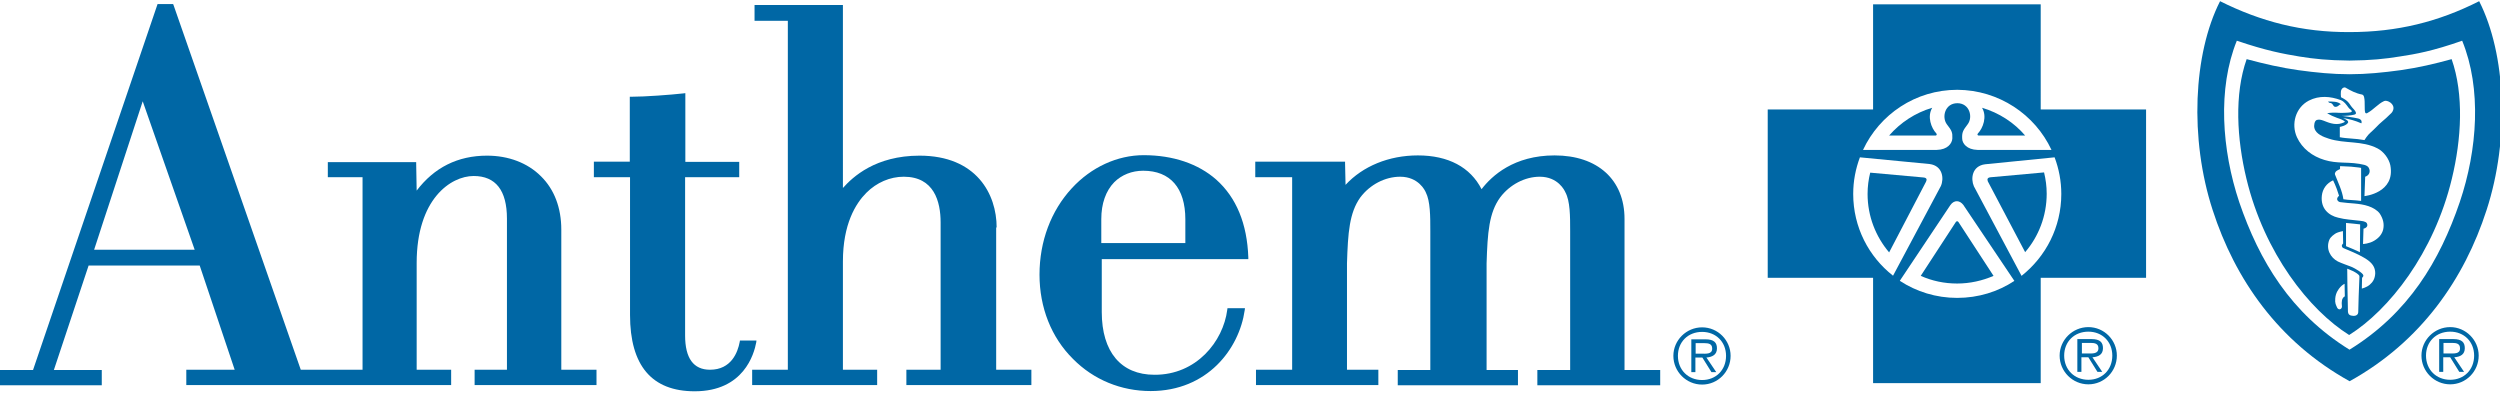 <?xml version="1.0" encoding="utf-8"?>
<!-- Generator: Adobe Illustrator 25.4.1, SVG Export Plug-In . SVG Version: 6.00 Build 0)  -->
<svg version="1.1" id="Layer_1" xmlns="http://www.w3.org/2000/svg" xmlns:xlink="http://www.w3.org/1999/xlink" x="0px" y="0px"
	 viewBox="0 0 1044 164" style="enable-background:new 0 0 1044 164;" xml:space="preserve">
<style type="text/css">
	.st0{fill:#0067A5;}
</style>
<desc>Created with Sketch.</desc>
<g>
	<path class="st0" d="M521.3,108.3l0-0.8c-0.5-14.1-5-25-13.4-32.5c-7.5-6.6-18-10.2-30.3-10.2c-11,0-21.9,5-30,13.8
		c-8.7,9.4-13.5,22.2-13.5,36.1c0,13.7,4.9,26.2,14,35.2c8.6,8.7,20.1,13.4,32.4,13.4c23.7,0,37-17.6,39.3-33.8l0.1-0.8h-7.3
		l-0.1,0.7c-1.7,13.2-12.9,27.2-30.4,27.1c-14,0-22-9.6-22-26.2c0,0,0-18.2,0-22.1H521.3z M459.9,101.4c0-2.4,0-9.9,0-9.9
		c0-6.5,1.9-11.8,5.4-15.4c3.1-3.1,7.4-4.8,12.1-4.8c11.3,0,17.6,7.2,17.6,20.3c0,0,0,7.5,0,9.9H459.9z"/>
	<path class="st0" d="M315.9,142.2H309l-0.1,0.6c-0.8,4.3-3.5,11.6-12.4,11.6c-6.9,0-10.4-4.8-10.4-14.3c0,0,0-58.8,0-66.1h22.6
		l0-0.7l0-5v-0.7h-22.5V38.9l-0.8,0.1c-5.3,0.6-16.1,1.4-21.7,1.4H263v27.1h-15V74h15.1v57.5c0,21.2,9.1,31.9,27,31.9
		c20.5,0,24.8-15.6,25.7-20.4L315.9,142.2z"/>
	<path class="st0" d="M234.4,95.9c0-9.1-2.9-16.8-8.5-22.3c-5.6-5.6-13.6-8.6-22.5-8.6c-12.3,0-22.1,5-29.4,14.6l-0.2-11.2l0-0.7
		h-36.9V74h14.5v80.4h-25.8L72.5,2.2l-0.2-0.5h-6.5l-52,152.8H-0.8v6.4h43.3v-6.4h-20L37,110.9h46.4L98,154.4H77.8v6.4h110.6v-6.4
		H174v-44.6c0-26.6,14.2-36.3,23.8-36.3c9.2,0,13.9,6,13.9,17.8c0,0,0,56.1,0,63.1h-13.5v6.4h50.9v-6.4h-14.7V95.9z M39.3,104.3
		l20.3-62l21.7,62H39.3z"/>
	<path class="st0" d="M416.2,95c0-13.9-8.4-30-32.2-30c-18.4,0-27.9,8.9-32,13.5V2.1h-36.9v6.6H329v145.7h-14.9v6.4h52.2v-6.4h-14.3
		v-45.2c0-15.6,5.3-24.2,9.8-28.7c4.3-4.3,9.9-6.7,15.6-6.7c12.7,0,15.4,10.4,15.4,19.1c0,0,0,54.6,0,61.5h-14.3v6.4h52.2v-6.4
		h-14.7V95z"/>
	<path class="st0" d="M678.4,154.4v-63c0-16.3-11.2-26.5-29.2-26.5c-17,0-26.2,8.5-30.5,14.1c-4.7-9.2-13.9-14.1-26.6-14.1
		c-12.1,0-23,4.5-30.2,12.3l-0.2-9l0-0.7h-37.5V74h15.4v80.4h-15.1v6.4h51.1v-6.4h-13.1V110c0.4-12.9,1-21.2,5.6-27.6
		c4-5.3,10.3-8.6,16.6-8.6c7.7,0,10.4,5.8,10.7,6.5c1.9,3.7,1.9,10,1.9,16.2v58h-13.6v6.4h50.2v-6.4h-13.1V110
		c0.4-12.9,1-21.2,5.7-27.6c4-5.3,10.3-8.6,16.5-8.6c7.7,0,10.4,5.8,10.7,6.5c2,3.7,2,10,2,16.2v58H642v6.4h51.3v-6.4h-0.7H678.4z"
		/>
	<path class="st0" d="M717,145.5c0-2.4-1.2-3.8-4.8-3.8h-5.9v13.7h1.7v-6.1h2.9l3.8,6.1h2l-4.1-6.1C715.1,149.1,717,148.1,717,145.5
		z M710.5,147.7h-2.4v-4.4h3.7c1.7,0,3.2,0.3,3.2,2.2C715.1,148,712.4,147.7,710.5,147.7z"/>
	<path class="st0" d="M710.8,136.7c-6.6,0-12,5.4-12,11.9c0,6.6,5.4,12,12,12c6.6,0,11.9-5.4,11.9-12
		C722.7,142.1,717.4,136.7,710.8,136.7z M710.8,158.7c-5.8,0-10.1-4.2-10.1-10.1c0-5.8,4.2-10,10.1-10c5.8,0,10,4.2,10,10
		C720.8,154.5,716.6,158.7,710.8,158.7z"/>
	<path class="st0" d="M878.2,145.4c0-2.4-1.2-3.8-4.8-3.8h-5.9v13.7h1.7v-6.1h2.9l3.8,6.1h2l-4.1-6.1
		C876.4,149,878.2,148,878.2,145.4z M871.8,147.6h-2.4v-4.4h3.7c1.7,0,3.2,0.3,3.2,2.2C876.3,147.9,873.7,147.6,871.8,147.6z"/>
	<path class="st0" d="M872.1,136.6c-6.6,0-12,5.4-12,11.9c0,6.6,5.4,12,12,12c6.6,0,11.9-5.4,11.9-12
		C884,142,878.7,136.6,872.1,136.6z M872.1,158.6c-5.8,0-10.1-4.2-10.1-10.1c0-5.8,4.2-10,10.1-10c5.8,0,10,4.2,10,10
		C882.1,154.4,877.9,158.6,872.1,158.6z"/>
	<path class="st0" d="M1023.2,136.6c-6.6,0-12,5.4-12,11.9c0,6.6,5.4,12,12,12c6.6,0,11.9-5.4,11.9-12
		C1035.1,142,1029.7,136.6,1023.2,136.6z M1023.2,158.6c-5.8,0-10.1-4.2-10.1-10.1c0-5.8,4.2-10,10.1-10c5.8,0,10,4.2,10,10
		C1033.2,154.4,1029,158.6,1023.2,158.6z"/>
	<path class="st0" d="M1029.3,145.4c0-2.4-1.2-3.8-4.8-3.8h-5.9v13.7h1.7v-6.1h2.9l3.8,6.1h2l-4.1-6.1
		C1027.5,149,1029.3,148,1029.3,145.4z M1022.8,147.6h-2.4v-4.4h3.7c1.7,0,3.2,0.3,3.2,2.2C1027.4,147.9,1024.8,147.6,1022.8,147.6z
		"/>
	<path class="st0" d="M852.2,1.8h-70v43.9h-44V116h44v44h70v-44h44V45.7h-44V1.8z M773.9,81c0-5.4,1-10.5,2.8-15.3l0,0l0,0
		c0,0,0,0,0,0l29.1,2.8c5.5,0.7,6.1,6.1,4.7,9.2l-20,37.5l0-0.1C780.4,107.2,773.9,94.9,773.9,81z M841.2,117.3
		c-6.8,4.5-15,7.1-23.9,7.1c-8.8,0-17-2.6-23.9-7.1l0,0l0-0.1c0,0,0,0,0,0l21.1-31.6c1.6-2.2,3.9-2,5.4,0L841.2,117.3
		C841.2,117.2,841.2,117.2,841.2,117.3L841.2,117.3L841.2,117.3z M858,65.7L858,65.7c1.8,4.8,2.8,9.9,2.8,15.3
		c0,13.9-6.5,26.2-16.6,34.2l0,0.1l0-0.1c0,0,0,0,0,0l-19.9-37.4c-1.4-3.2-0.8-8.5,4.7-9.2L858,65.7C858,65.7,858,65.7,858,65.7
		L858,65.7z M856.7,62.6h-30.9c-4.4-0.1-6.4-2.7-6.4-4.8c-0.1-2.5,0.3-3.3,2.3-5.9c2.3-3,0.8-8.8-4.3-8.8c-5.2,0-6.6,5.8-4.4,8.8
		c2.1,2.7,2.4,3.4,2.3,5.9c-0.1,2.1-2,4.7-6.5,4.8H778c6.9-14.8,21.9-25.1,39.4-25.1C834.7,37.6,849.8,47.8,856.7,62.6z"/>
	<path class="st0" d="M803.1,74.1l-22.1-2c-0.7,2.8-1.1,5.8-1.1,8.9c0,9.3,3.4,17.8,9,24.4l15.4-29.5
		C804.8,74.9,804.6,74.2,803.1,74.1z"/>
	<path class="st0" d="M806.9,45c-7.1,2.1-13.3,6.2-18,11.6l19.5,0c0.4-0.1,0.5-0.5,0.2-0.9C806.5,53.5,804.7,48.7,806.9,45z"/>
	<path class="st0" d="M845.7,105.3c5.6-6.5,9-15.1,9-24.4c0-3.1-0.4-6-1.1-8.9l-22.1,2c-1.6,0.1-1.7,0.8-1.4,1.7L845.7,105.3z"/>
	<path class="st0" d="M827.7,45c2.2,3.7,0.4,8.5-1.7,10.7c-0.4,0.4-0.2,0.8,0.2,0.9l19.5,0C841.1,51.2,834.8,47.1,827.7,45z"/>
	<path class="st0" d="M817.6,92.5C817.6,92.5,817.6,92.5,817.6,92.5c-0.1-0.1-0.2-0.1-0.3-0.1c-0.1,0-0.2,0-0.3,0.1c0,0,0,0,0,0
		c-0.1,0.1-0.2,0.1-0.3,0.3l-14.6,22.4c4.7,2.1,9.8,3.2,15.2,3.2c5.4,0,10.6-1.2,15.2-3.2l-14.6-22.4
		C817.9,92.7,817.7,92.6,817.6,92.5z"/>
	<path class="st0" d="M1035.3,0.5c-17,8.6-34.2,12.9-54.1,12.9c-19.9,0.1-37.1-4.4-54.1-12.9c-11.2,22-12.8,57.4-3.1,87.2
		c9.3,28.8,27.4,55,57.2,71.5c29.8-16.5,47.9-42.7,57.2-71.5C1048.1,57.9,1046.5,22.6,1035.3,0.5z M1027.2,84.4
		c-8.4,24.6-21.4,46.4-46,61.6c0,0,0,0,0,0h-0.1c0,0,0,0,0,0c-24.5-15.2-37.6-37-46-61.6C927.8,62.5,926,37,934.1,17
		c12.3,4.2,19.5,5.5,26.1,6.6c6.2,1,11.8,1.6,20.9,1.7h0.1c9.1-0.1,14.7-0.7,20.9-1.7c6.7-1,13.9-2.3,26.1-6.6
		C1036.4,37,1034.6,62.5,1027.2,84.4z"/>
	<path class="st0" d="M981.2,139.9C981.2,139.9,981.2,139.9,981.2,139.9C981.2,139.9,981.2,139.9,981.2,139.9L981.2,139.9z"/>
	<path class="st0" d="M1002.5,29.3c-7.2,1-14.3,1.7-21.3,1.7h-0.1c-7,0-14.1-0.7-21.3-1.7c-7.2-1-14.1-2.6-21.6-4.6
		c-5.2,14.7-4.1,33.3-0.1,49.9c7.5,31.2,26.3,54.9,42.9,65.3c16.6-10.4,35.4-34.1,42.9-65.3c4-16.5,5.1-35.1-0.1-49.9
		C1016.6,26.7,1009.6,28.3,1002.5,29.3z M978,125.5c-0.3,1.6,0.2,2.3-0.1,3c-0.4,0.9-1.4,0.9-1.9,0c-0.5-1.2-1-1.8-0.8-3.9
		c0.2-2.4,1.4-3.9,2.1-4.7c0.9-1,1.8-1.4,1.8-1.4l0.1,5.3C979.1,123.7,978.2,124.3,978,125.5z M984.8,130.4c0,0.6-0.5,1.6-2.1,1.5
		c-1.3-0.1-2.1-0.4-2.2-1.8c-0.2-6.1-0.3-17.9-0.3-17.9s1.8,0.7,2.6,1.1c0.3,0.2,1.4,0.7,2.2,1.5c0.2,0.3,0.3,0.3,0.3,0.7
		C985.1,120,984.8,128.4,984.8,130.4z M989.6,118.9c-1.4,1.2-3.3,1.6-3.3,1.6l0.1-4.5c0,0,0.7-0.5,0.5-1.1c-0.2-0.9-3.3-2.8-5-3.5
		c-1.8-0.7-3.9-1.4-5.6-2.2c-3.1-1.6-5.1-5.2-3.6-9c0.6-1.4,1.9-2.2,2.8-2.8c0.9-0.5,2.9-0.9,2.9-0.9l0.1,5.2c0,0-0.3,0.2-0.5,0.6
		c-0.2,0.5,0.2,1.2,0.6,1.3c2.6,1.1,5.9,2.4,8.6,4c3.5,2,4.7,4,4.7,6.5C991.8,116.4,990.9,117.8,989.6,118.9z M979.7,93.1
		c2.6,0.3,3.7,0.3,5.9,0.6l-0.1,11.6l-2.9-1.3l-2.9-1.2L979.7,93.1z M995.2,95.9c-0.5,1.9-1.7,3.4-3.7,4.6c-2.1,1.3-4.7,1.4-4.7,1.4
		l0.2-6.4c0,0,0.9-0.2,1.3-0.7c0.3-0.4,0.4-0.8,0.2-1.3c-0.1-0.4-0.4-0.7-1-0.9c-0.6-0.3-1.5-0.3-1.9-0.4c-3.2-0.4-6.2-0.5-9.2-1.3
		c-3.9-0.9-7.4-3.8-6.8-9.2c0.3-2.8,2-5.2,4.7-6.4c0.4,0.8,1.1,2.4,1.5,3.5c0.5,1.5,1,3,1,3s-0.9,0.5-0.8,1.5c0.1,0.5,0.6,1,1.2,1.1
		c3.9,0.6,8.1,0.4,11.9,1.7c1.8,0.6,3.7,1.7,4.7,3.1C995.3,91.5,995.7,93.7,995.2,95.9z M975.4,71.7c0.2-0.4,1.8-1.1,1.8-1.1l0-1.2
		c0,0,1.4,0,4.6,0.2c2.5,0.2,4.2,0.5,4.2,0.5L986,83.9c-2.9-0.4-5-0.3-7.4-0.7c-0.5-3.6-2.2-6.9-3.5-10.3
		C974.9,72.4,975.3,71.9,975.4,71.7z M987.4,81.9c0,0,0.2-5.4,0.3-8.1c1.6-0.5,2.4-2.1,1.5-3.7c-0.3-0.6-1-1-1.7-1.2
		c-3.1-0.8-5.9-0.9-9.1-1c-2.6-0.1-5.1-0.3-7.7-1.1c-5-1.5-9.3-4.7-11.5-9.5c-2.5-5.5-0.6-12.4,5-15.3c4.3-2.2,9-1.8,13.3-0.2
		c1.5,0.6,2.3,1.9,3.2,3.1c0.4,0.6,1,0.8,1.4,1.4c0.2,0.3-0.3,0.5-0.5,0.6c-0.9,0.2-4.1,0.3-5.1,0.2c-1.3-0.1-3.4-0.1-4.7,0.2
		c1.4,0.8,2.7,1.4,4.1,1.9c0.8,0.3,1.6,0.5,2.3,0.9c0.3,0.2,0.9,0.4,1,0.7c-0.1,0.3-0.9,0.5-1.4,0.7c-1.2,0.4-2.8,0.4-4.3,0
		c-2.5-0.6-4.3-2-6-1.4c-1,0.3-1.3,2.4-1,3.4c0.6,2.5,3.8,3.7,6,4.4c6.7,2.2,13.9,0.7,20.4,4.1c2.5,1.3,4.7,4.2,5.3,7
		C1000.4,80.6,987.4,81.9,987.4,81.9z M999.4,45.9c-0.4,1.2-0.9,1.4-1.7,2.2c-1.5,1.6-3.7,3.1-5.6,5.2c-1.3,1.4-2.8,2.4-3.9,4
		c-0.3,0.5-0.8,1.2-0.8,1.2c-3.7-0.7-7.4-0.6-10.3-1.2l0-4.3c0,0,2.9-0.5,3.5-1.9c0-0.1,0-0.6-0.5-0.9c-0.5-0.4-1.4-0.8-1.6-0.9
		c2.9,0.5,4.8,1,7.6,2.2c0.2-0.3,0.1-1-0.1-1.3c-0.4-0.4-0.6-0.6-1.6-0.8c-1.7-0.4-6.4-1-6.4-1s2.2,0,4-0.3c0.9-0.1,1.6-0.3,1.8-0.6
		c0.2-0.5-0.2-1.1-0.8-1.8c-0.4-0.5-0.9-0.9-1.2-1.4c-0.4-0.6-1.1-1.7-1.9-2.3c-0.7-0.6-2.3-1.4-2.3-1.4s-0.3-2.3,0.2-3.2
		c0.3-0.7,1.2-1.1,1.7-0.8c2.1,1.2,4.2,2.4,7,2.9c0.6,0.4,0.6,0.5,0.8,1.3c0.4,1.9,0,4.8,0.4,6.2c0.2,0.4,0.6,0.4,0.9,0.2
		c2.6-1.4,4.4-3.8,7-5C996.8,41.6,1000.2,43.3,999.4,45.9z"/>
	<path class="st0" d="M973.7,43.2c0.8,0.6,0.7,1.6,1.9,1.4c0.6-0.1,1-0.5,1.5-0.9c0.1,0,0.4-0.2,0.5-0.1c-1.3-1.3-3.6-1.2-5.4-1.2
		C972.8,43.3,973.2,42.8,973.7,43.2z"/>
</g>
</svg>
